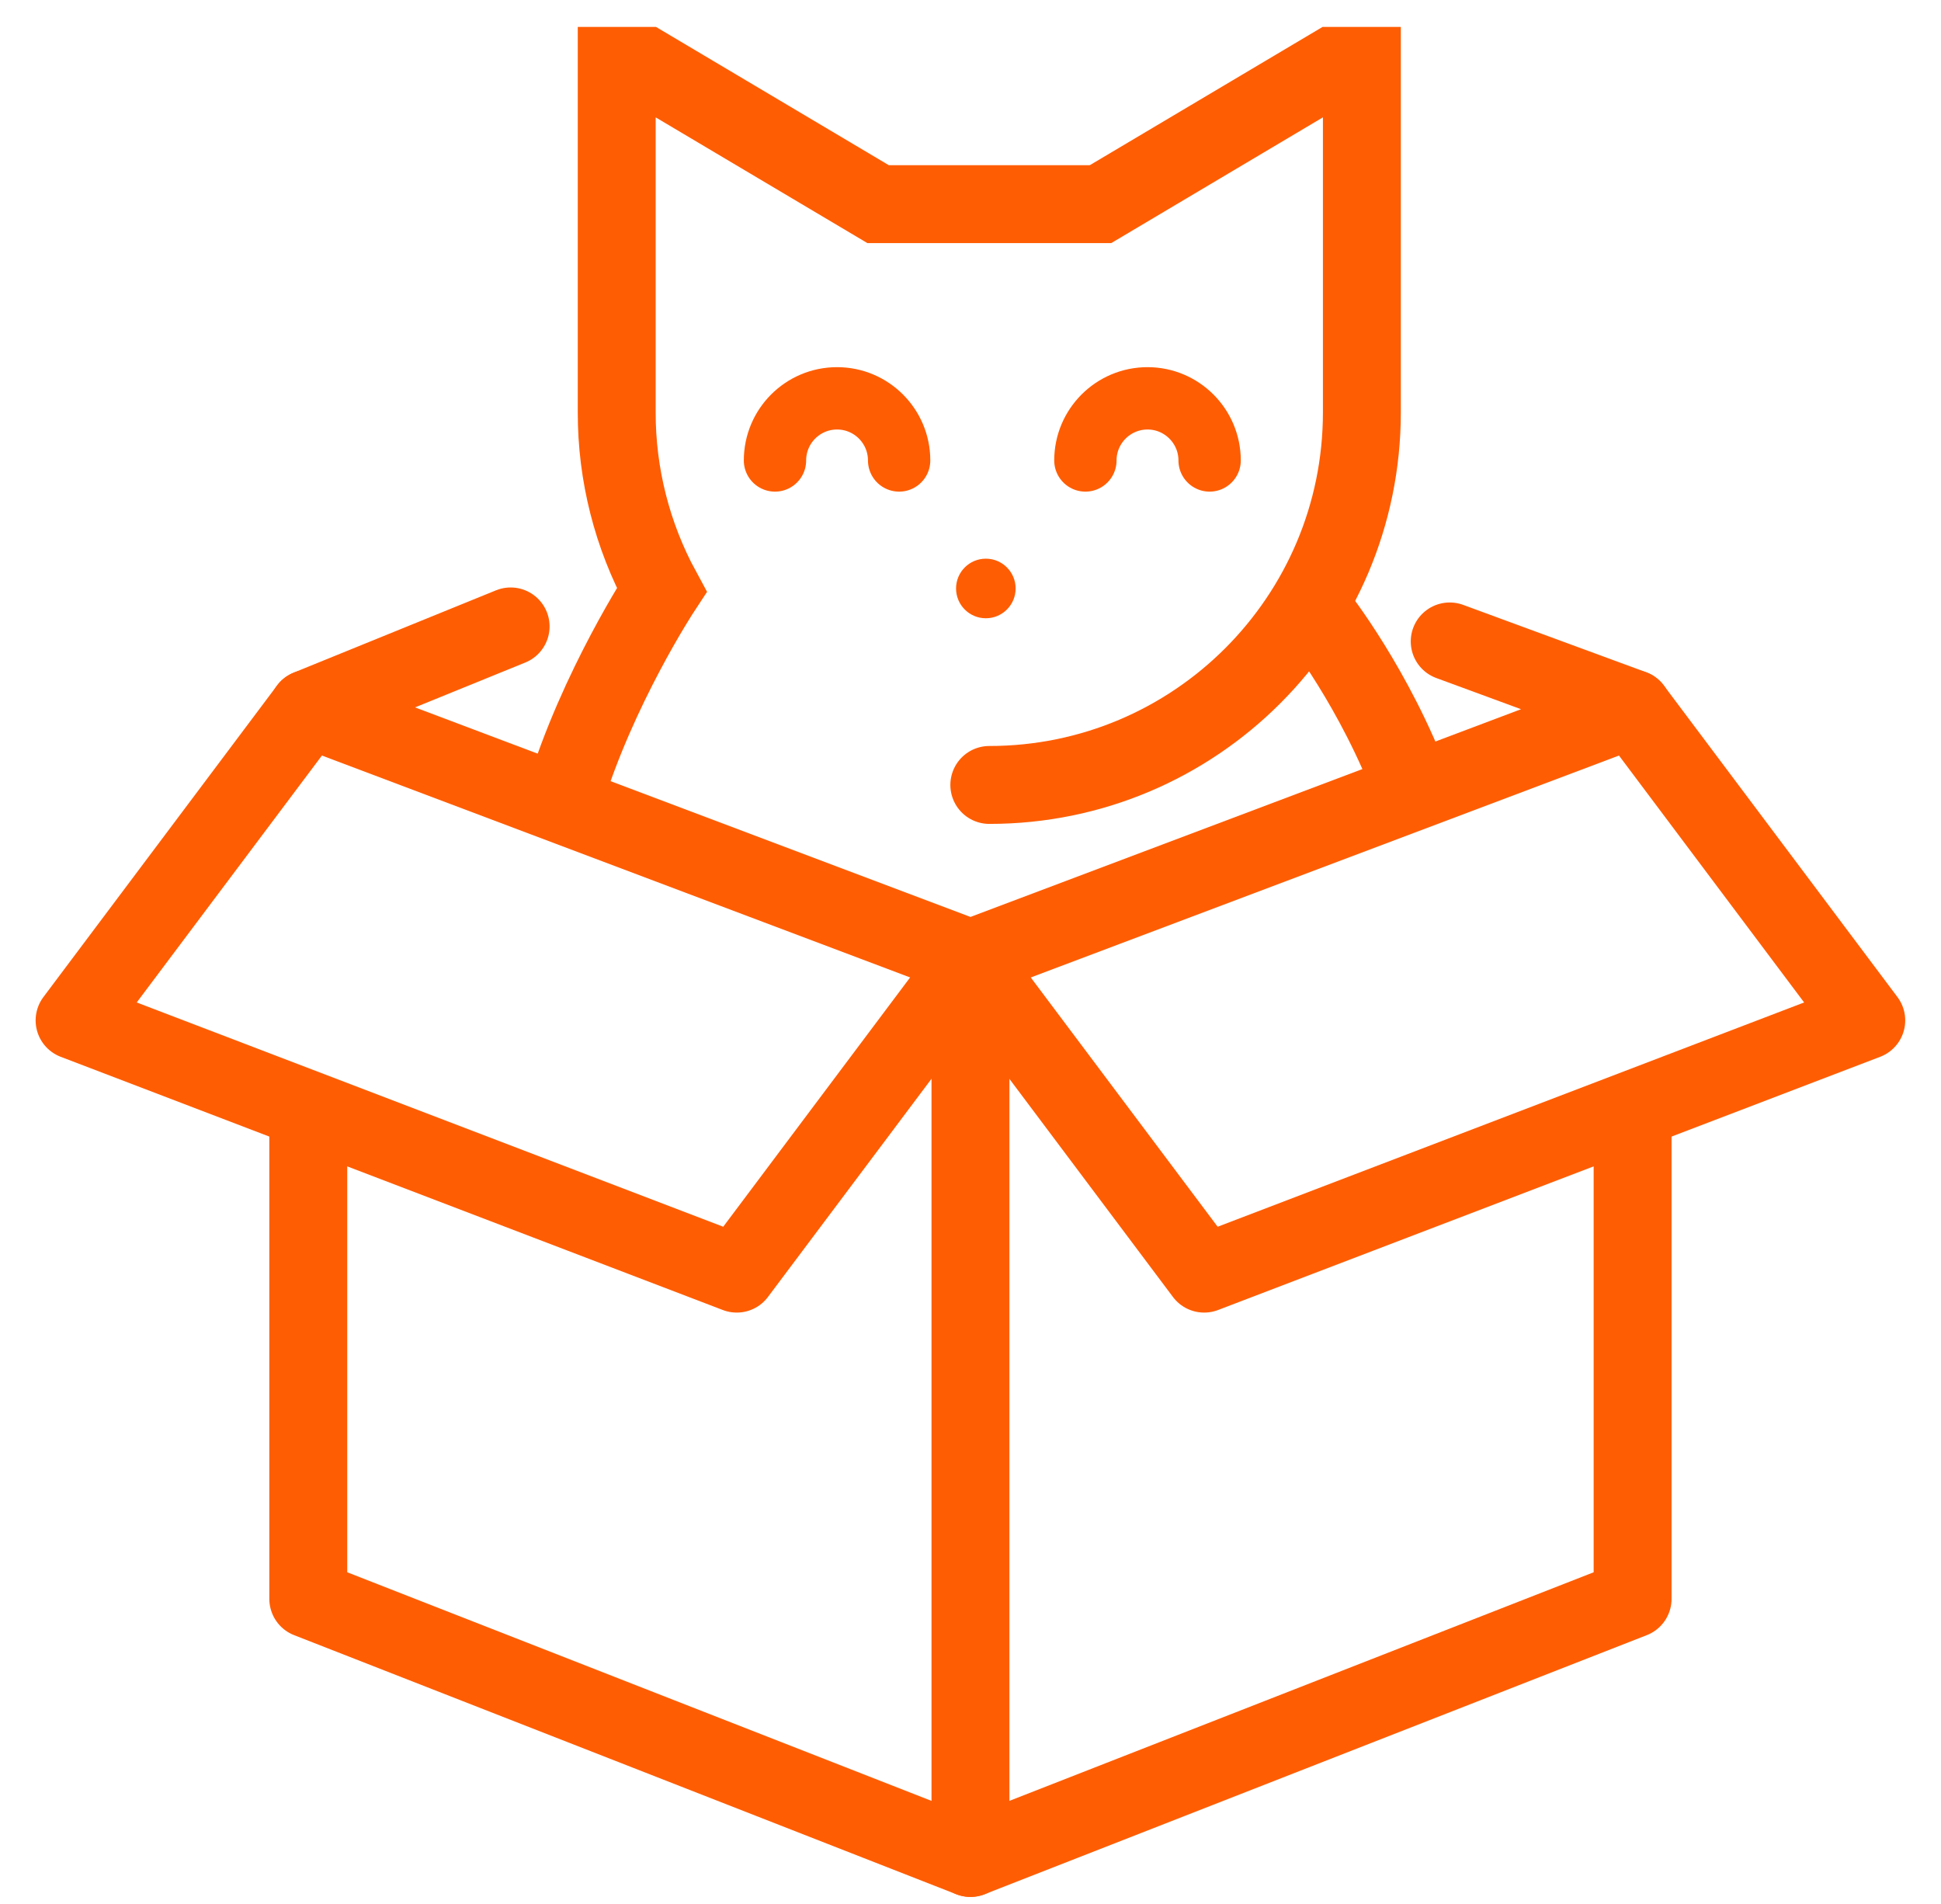 <svg xmlns="http://www.w3.org/2000/svg" width="52" height="51" viewBox="0 0 52 51" fill="none"><path d="M43.738 30.029V42.828L25.998 49.768L8.259 42.828V30.087" stroke="#FF5D03" stroke-width="2.087" stroke-linecap="round" stroke-linejoin="round"></path><path d="M43.738 18.986L49.998 27.333L32.259 34.116L25.998 25.767" stroke="#FF5D03" stroke-width="2.087" stroke-linecap="round" stroke-linejoin="round"></path><path d="M8.259 18.986L1.998 27.333L19.738 34.116L25.998 25.767" stroke="#FF5D03" stroke-width="2.087" stroke-linecap="round" stroke-linejoin="round"></path><path d="M25.999 49.768V26.34" stroke="#FF5D03" stroke-width="2.087" stroke-linecap="round" stroke-linejoin="round"></path><path d="M13.68 16.78L8.259 18.985L25.999 25.677L43.738 18.985L38.838 17.182" stroke="#FF5D03" stroke-width="2.087" stroke-linecap="round" stroke-linejoin="round"></path><path d="M26.504 21.026C32.016 21.026 36.485 16.557 36.485 11.045V1.765H35.718L29.484 5.468H23.524L17.288 1.765H16.522V11.045C16.52 12.706 16.934 14.342 17.727 15.802C17.727 15.802 16.004 18.423 15.112 21.372" stroke="#FF5D03" stroke-width="2.087" stroke-miterlimit="10" stroke-linecap="round"></path><path d="M29.078 12.334C29.078 11.416 29.824 10.67 30.742 10.67C31.66 10.67 32.406 11.416 32.406 12.334" stroke="#FF5D03" stroke-width="1.67" stroke-miterlimit="10" stroke-linecap="round"></path><path d="M20.762 12.334C20.762 11.416 21.506 10.67 22.424 10.67C23.344 10.67 24.088 11.416 24.088 12.334" stroke="#FF5D03" stroke-width="1.67" stroke-miterlimit="10" stroke-linecap="round"></path><path d="M35.291 16.482C35.291 16.482 36.848 18.457 37.849 21.149" stroke="#FF5D03" stroke-width="2.087" stroke-linecap="round" stroke-linejoin="round"></path><path d="M27.209 15.763C27.209 16.204 26.852 16.561 26.411 16.561C25.97 16.561 25.613 16.204 25.613 15.763C25.613 15.323 25.97 14.965 26.411 14.965C26.852 14.965 27.209 15.323 27.209 15.763Z" fill="#FF5D03"></path></svg>